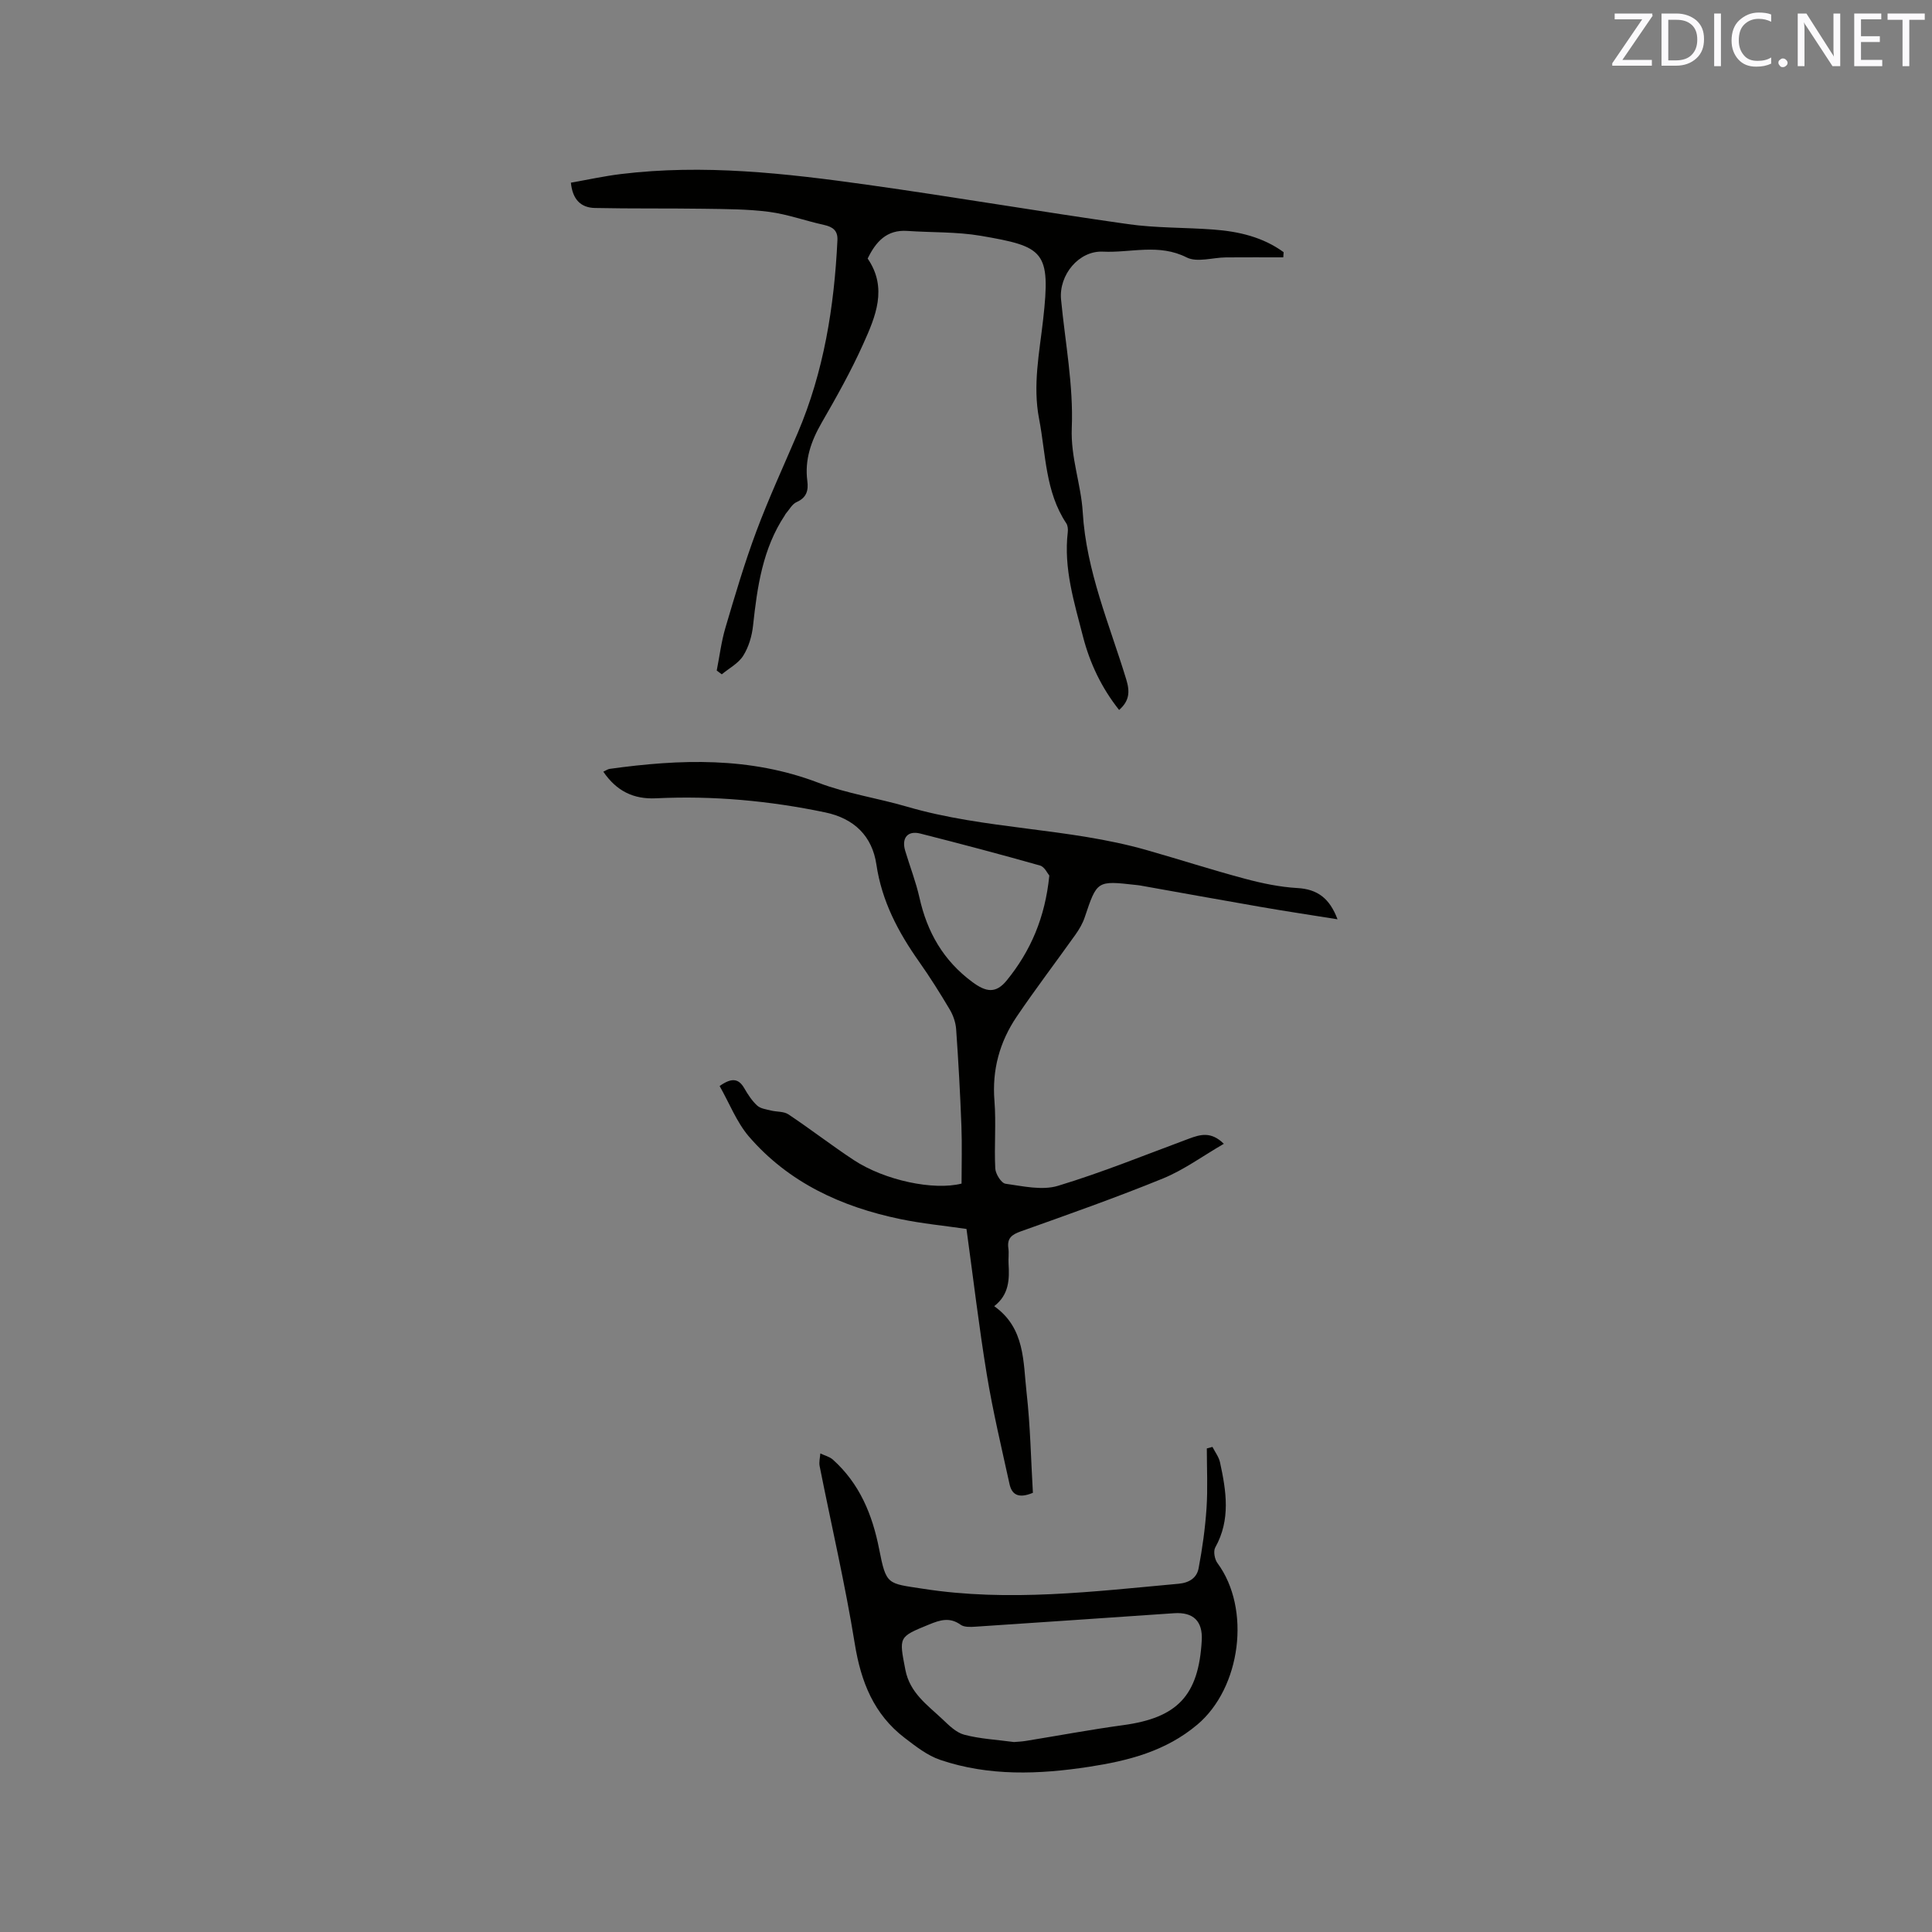 <svg enable-background="new 0 0 400 400" viewBox="0 0 400 400" xmlns="http://www.w3.org/2000/svg"><rect x="0" y="0" width="400" height="400" fill="#808080" stroke="none"/><path d="m148.99 224.85c2.62-1.86 4-1.48 5.13.5.74 1.28 1.58 2.57 2.65 3.55.68.63 1.86.77 2.84 1.02 1.2.3 2.66.16 3.61.79 4.58 3.05 8.94 6.43 13.53 9.46 6.48 4.26 16.59 6.34 22.33 4.88 0-4 .12-7.98-.03-11.95-.25-6.67-.62-13.34-1.09-20.01-.1-1.4-.61-2.88-1.33-4.09-2-3.37-4.09-6.7-6.35-9.9-4.31-6.11-7.71-12.51-8.83-20.1-.87-5.89-4.59-9.54-10.59-10.8-11.57-2.42-23.25-3.49-35.05-2.92-4.64.22-8.16-1.49-10.9-5.51.6-.27.93-.53 1.29-.58 14.61-2.03 29.04-2.55 43.24 2.87 5.89 2.25 12.28 3.18 18.37 4.96 16.2 4.73 33.31 4.35 49.52 8.96 6.82 1.94 13.56 4.12 20.41 5.95 3.55.95 7.22 1.72 10.87 1.93 4.17.24 6.67 2.12 8.31 6.47-5.55-.89-10.7-1.66-15.83-2.55-8.33-1.44-16.65-2.96-24.98-4.44-.31-.06-.63-.08-.95-.12-8.06-.91-8.03-.9-10.58 6.7-.42 1.26-1.13 2.47-1.9 3.56-4.04 5.68-8.27 11.23-12.18 17-3.53 5.22-5.13 11.01-4.61 17.45.37 4.64-.07 9.33.17 13.99.06 1.14 1.25 3.04 2.12 3.16 3.6.5 7.57 1.43 10.87.43 9.18-2.78 18.1-6.42 27.11-9.76 2.32-.86 4.57-1.56 7.22 1.06-4.41 2.56-8.28 5.41-12.6 7.18-9.68 3.95-19.55 7.43-29.4 10.94-1.88.67-2.91 1.4-2.61 3.51.15 1.04-.03 2.12.04 3.18.19 3.24.14 6.39-2.97 8.81 6.42 4.55 5.98 11.5 6.7 17.87.79 6.99.91 14.06 1.31 20.77-3.17 1.33-4.4.2-4.84-1.81-1.65-7.54-3.45-15.06-4.7-22.66-1.63-9.92-2.8-19.91-4.21-30.16-4.53-.66-9.16-1.1-13.69-2.04-12.19-2.53-23.17-7.56-31.43-17.18-2.5-2.97-3.98-6.83-5.99-10.37zm68.26-43.57c-.35-.4-.97-1.81-1.92-2.08-8.23-2.33-16.5-4.52-24.79-6.62-2.63-.67-3.92.92-3.13 3.56.97 3.24 2.21 6.41 2.95 9.69 1.59 7.15 4.94 13.03 10.93 17.47 2.88 2.14 4.91 2.46 7.19-.37 4.89-6.03 7.9-12.93 8.77-21.65z" fill="#010100"/><path d="m118.2 37.82c3.48-.61 6.88-1.36 10.31-1.78 17.11-2.09 34.08-.17 50.98 2.2 18.04 2.53 36 5.6 54.03 8.16 5.85.83 11.84.68 17.76 1.13 5.2.39 10.19 1.55 14.48 4.68-.02.36-.04.71-.07 1.07-3.95 0-7.89-.02-11.84.01-2.75.02-6 1.1-8.16.01-5.78-2.93-11.59-.92-17.34-1.2-4.98-.24-9.16 4.83-8.67 9.92.85 8.86 2.58 17.76 2.22 26.58-.25 6.18 1.92 11.64 2.27 17.46.73 12.17 5.53 23.21 9.01 34.61.78 2.55.66 4.44-1.48 6.32-3.62-4.55-6.07-9.69-7.49-15.24-1.81-7.05-4.02-14.09-3.14-21.56.07-.6.01-1.37-.31-1.85-4.37-6.57-4.21-14.29-5.63-21.63-1.34-6.95.07-13.71.84-20.54 1.6-14.22.2-15.1-12.91-17.35-4.98-.85-10.13-.66-15.2-1.01-4.3-.3-6.54 2.27-8.22 5.72 4.19 6.12 1.62 12.05-.94 17.73-2.51 5.59-5.53 10.97-8.6 16.29-2.18 3.79-3.53 7.64-2.95 12.05.25 1.94-.15 3.44-2.22 4.35-.93.41-1.53 1.6-2.27 2.44-.07.08-.1.19-.16.28-4.61 6.93-5.72 14.83-6.59 22.86-.23 2.15-.9 4.44-2.04 6.24-.99 1.58-2.92 2.58-4.43 3.84-.35-.26-.7-.52-1.05-.78.59-2.97.95-6 1.81-8.89 1.98-6.7 3.96-13.42 6.4-19.95 2.57-6.88 5.67-13.57 8.55-20.33 5.43-12.75 7.57-26.18 8.23-39.92.1-2.01-.96-2.77-2.77-3.17-3.81-.84-7.53-2.2-11.38-2.71-4.47-.58-9.03-.57-13.55-.64-7.51-.11-15.03 0-22.54-.16-2.88-.07-4.61-1.76-4.94-5.24z" fill="#010100"/><path d="m251.03 299.57c.53 1.06 1.32 2.07 1.56 3.19 1.29 5.94 2.24 11.86-.98 17.62-.44.78-.14 2.45.45 3.24 7 9.48 4.86 25.82-4.15 33.43-6.56 5.54-14.36 7.51-22.45 8.75-10.33 1.58-20.71 1.98-30.78-1.43-2.67-.9-5.08-2.8-7.37-4.55-6.41-4.9-9.07-11.64-10.34-19.52-1.99-12.32-4.84-24.5-7.27-36.75-.17-.83.08-1.75.14-2.63.87.42 1.9.66 2.6 1.28 5.53 4.96 8.18 11.38 9.58 18.54 1.48 7.52 1.7 7.05 9.11 8.2 17.73 2.76 35.28.56 52.88-1.04 2.27-.21 3.78-1.25 4.15-3.21.78-4.11 1.36-8.29 1.64-12.46.27-4.1.06-8.23.06-12.35.39-.1.78-.21 1.17-.31zm-41.1 61.1c.68-.06 1.63-.09 2.56-.25 6.67-1.08 13.31-2.33 20-3.24 11.29-1.52 15.68-6.13 16.32-17.55.22-3.97-1.72-5.9-5.73-5.63-13.72.93-27.44 1.89-41.16 2.79-1.02.07-2.31.12-3.04-.41-2.25-1.61-4.24-.98-6.49-.06-6.4 2.62-6.27 2.52-4.94 9.41.92 4.75 4.52 7.24 7.64 10.18 1.35 1.28 2.85 2.79 4.53 3.24 3.24.86 6.67 1.03 10.31 1.52z" fill="#010100"/><g fill="#fbfafc"><path d="m342.2 3.2-6.3 9.2h6.1v1.2h-8.2v-.5l6.2-9.1h-5.7v-1.2h7.8v.4z"/><path d="m344 13.7v-10.9h3.1c1.6 0 3 .5 4.1 1.4 1.1 1 1.6 2.2 1.6 3.9s-.5 3-1.6 4-2.5 1.5-4.2 1.5h-3zm1.4-9.6v8.4h1.6c1.4 0 2.5-.4 3.2-1.1.8-.8 1.2-1.8 1.2-3.2s-.4-2.4-1.2-3.1-1.8-1-3.1-1z"/><path d="m356.3 2.8v10.9h-1.4v-10.9z"/><path d="m366.6 13.2c-.8.4-1.8.6-3 .6-1.6 0-2.8-.5-3.7-1.5s-1.4-2.3-1.4-3.9c0-1.7.5-3.2 1.6-4.2s2.4-1.6 4-1.6c1 0 1.9.1 2.6.4v1.5c-.8-.4-1.6-.6-2.6-.6-1.2 0-2.2.4-3 1.2s-1.1 1.9-1.1 3.3c0 1.3.4 2.3 1.1 3.1s1.6 1.1 2.8 1.1c1.1 0 2-.2 2.8-.7v1.3z"/><path d="m368.2 13c0-.3.1-.5.3-.6.2-.2.4-.3.6-.3.3 0 .5.1.7.3s.3.4.3.6-.1.5-.3.6c-.2.2-.4.3-.7.3s-.5-.1-.6-.3c-.2-.2-.3-.4-.3-.6z"/><path d="m381.1 13.7h-1.7l-5.5-8.4c-.2-.2-.3-.5-.4-.7 0 .2.1.8.1 1.5v7.6h-1.4v-10.9h1.8l5.3 8.3c.3.4.4.6.4.8 0-.3-.1-.8-.1-1.6v-7.5h1.4v10.9z"/><path d="m389.7 13.7h-5.8v-10.9h5.6v1.2h-4.2v3.5h3.9v1.2h-3.9v3.7h4.4z"/><path d="m398.4 4.1h-3.1v9.6h-1.4v-9.6h-3.1v-1.3h7.7v1.3z"/></g></svg>